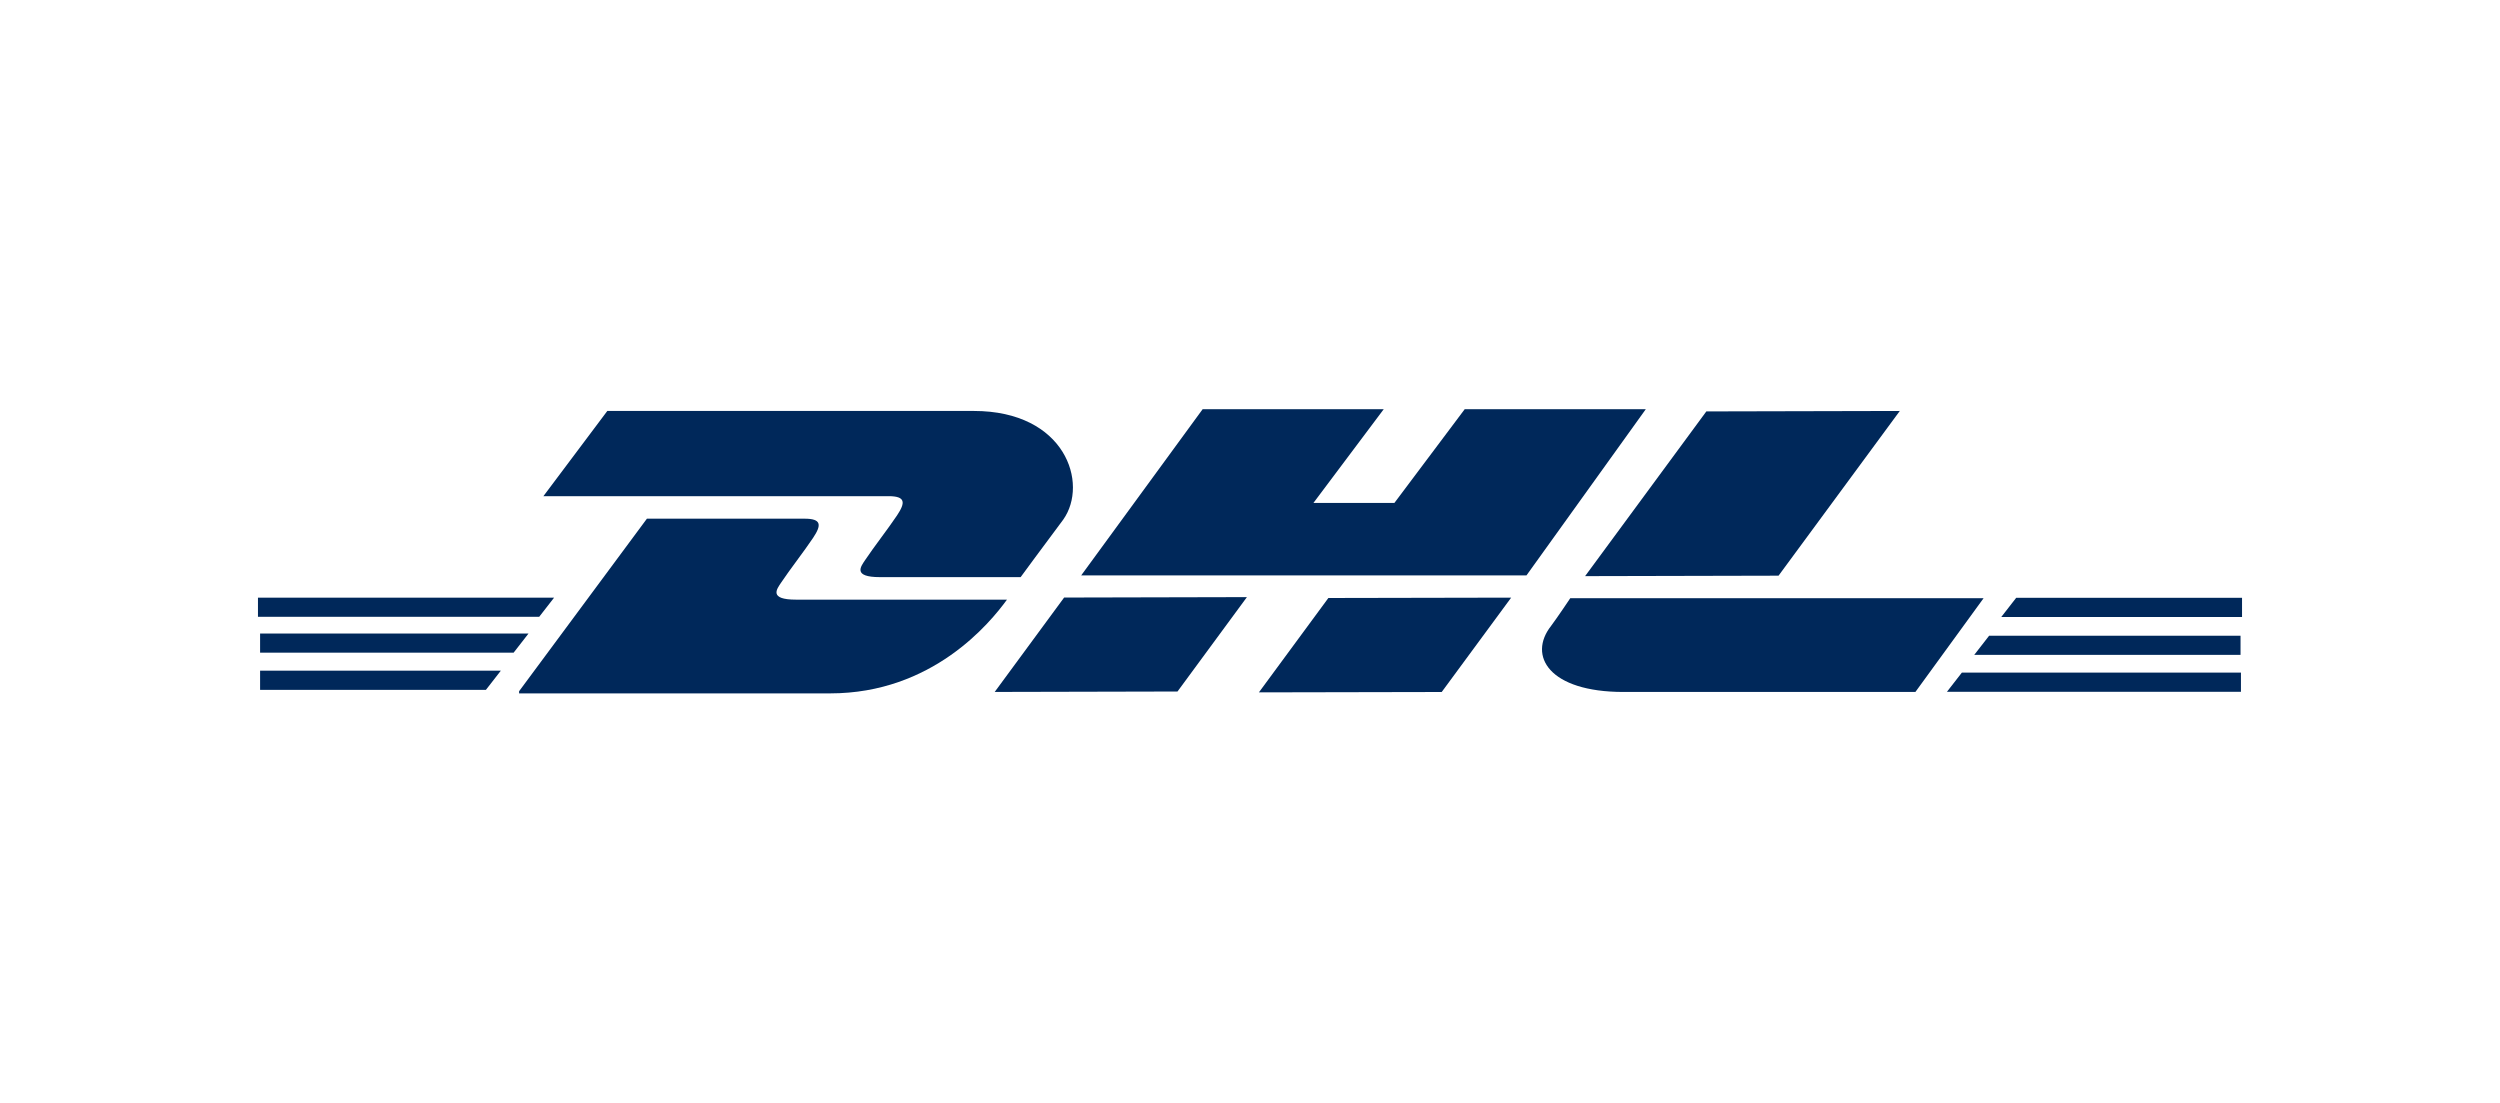 <?xml version="1.0" encoding="UTF-8"?>
<svg id="Ebene_1" data-name="Ebene 1" xmlns="http://www.w3.org/2000/svg" viewBox="0 0 210 92.618">
  <defs>
    <style>
      .cls-1 {
        fill: #00285a;
      }
    </style>
  </defs>
  <path class="cls-1" d="M51.015,34.52l-5.369,7.158h28.992c1.432,0,1.432.537.716,1.611s-1.969,2.684-2.684,3.758c-.358.537-1.074,1.432,1.253,1.432h11.811s1.969-2.684,3.579-4.832c2.148-3.042.179-9.127-7.516-9.127h-30.781Z"/>
  <path class="cls-1" d="M43.603,58.065l10.738-14.496h13.243c1.432,0,1.432.537.716,1.611s-1.969,2.684-2.684,3.758c-.358.537-1.074,1.432,1.253,1.432h17.717c-1.432,1.969-6.264,7.874-14.854,7.874h-26.128l0-.179Z"/>
  <path class="cls-1" d="M104.741,50.158l-5.832,7.929-15.355.036,5.832-7.929,15.355-.036Z"/>
  <path class="cls-1" d="M128.223,48.333h-37.403l10.201-13.959h15.212l-5.906,7.874h6.801l5.906-7.874h15.212l-10.022,13.959Z"/>
  <path class="cls-1" d="M126.938,50.201l-5.835,7.927-15.355.031,5.835-7.927,15.355-.031Z"/>
  <path class="cls-1" d="M21.848,53.214h22.549l-1.253,1.611h-21.296v-1.611Z"/>
  <path class="cls-1" d="M21.848,50.202h24.697l-1.253,1.611h-23.623v-1.611h.179Z"/>
  <path class="cls-1" d="M21.848,56.336h20.223l-1.253,1.611h-18.97v-1.611Z"/>
  <path class="cls-1" d="M188.205,55.01h-22.37l1.253-1.611h21.117l0,1.611Z"/>
  <path class="cls-1" d="M188.24,58.109l-24.697.002,1.253-1.611,23.444-.002 0,1.611Z"/>
  <path class="cls-1" d="M169.361,50.215h18.97v1.611h-20.223l1.253-1.611Z"/>
  <path class="cls-1" d="M159.583,34.521l-10.185,13.836-16.25.038,10.185-13.836,16.25-.038Z"/>
  <path class="cls-1" d="M131.901,50.251s-1.074,1.611-1.611,2.326c-1.969,2.505-.179,5.548,6.085,5.548h24.518l5.727-7.874-34.718-0Z"/>
</svg>